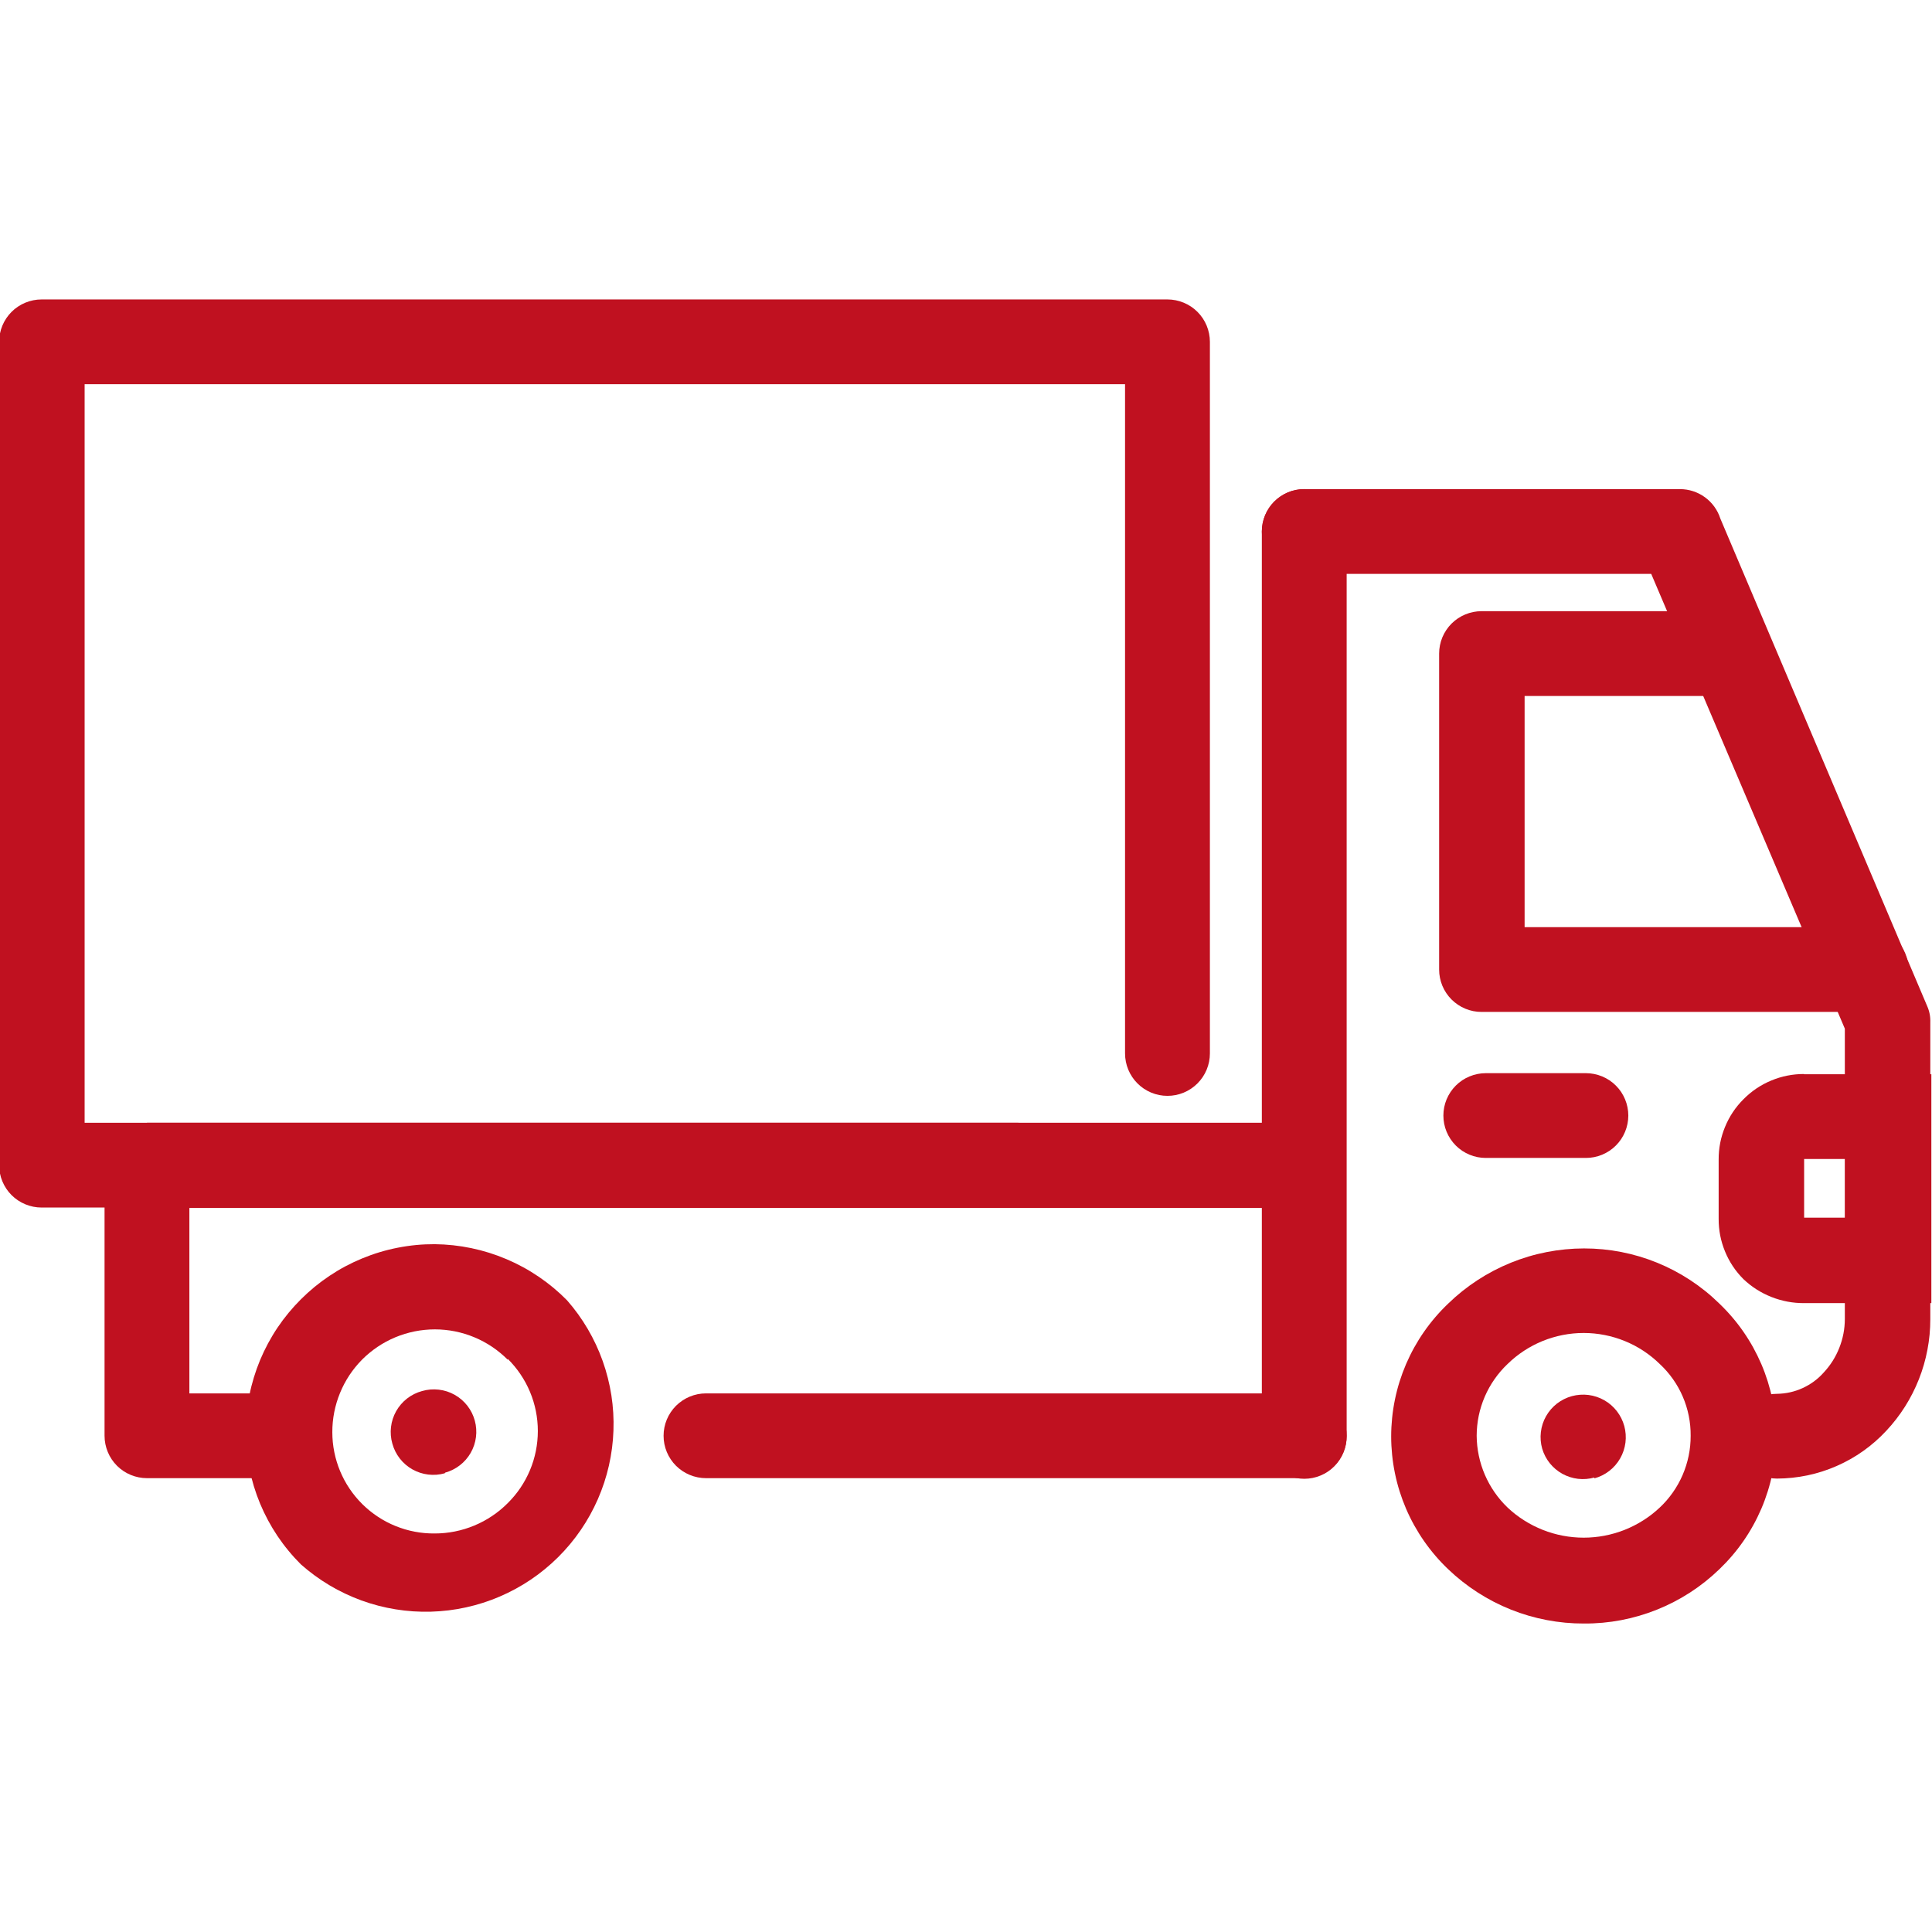 <svg xmlns="http://www.w3.org/2000/svg" xmlns:xlink="http://www.w3.org/1999/xlink" width="500" viewBox="0 0 375 375" height="500" preserveAspectRatio="xMidYMid meet"><path fill="#c01120" d="M 253.156 270.457 C 253.695 270.457 254.23 270.508 254.762 270.613 C 255.293 270.719 255.809 270.875 256.305 271.082 C 256.805 271.289 257.281 271.543 257.73 271.844 C 258.18 272.141 258.594 272.484 258.977 272.863 C 259.359 273.246 259.699 273.664 260 274.113 C 260.301 274.562 260.555 275.035 260.762 275.535 C 260.969 276.031 261.125 276.547 261.23 277.078 C 261.336 277.605 261.387 278.141 261.387 278.684 C 261.387 279.223 261.336 279.758 261.23 280.289 C 261.125 280.816 260.969 281.332 260.762 281.832 C 260.555 282.328 260.301 282.805 260 283.254 C 259.699 283.703 259.359 284.117 258.977 284.5 C 258.594 284.883 258.18 285.223 257.73 285.523 C 257.281 285.824 256.805 286.074 256.305 286.281 C 255.809 286.488 255.293 286.645 254.762 286.75 C 254.23 286.855 253.695 286.91 253.156 286.91 L 137.035 286.91 C 136.492 286.91 135.957 286.855 135.426 286.75 C 134.898 286.645 134.383 286.488 133.883 286.281 C 133.383 286.074 132.91 285.824 132.461 285.523 C 132.012 285.223 131.594 284.883 131.211 284.5 C 130.828 284.117 130.488 283.703 130.188 283.254 C 129.887 282.805 129.633 282.328 129.426 281.832 C 129.219 281.332 129.062 280.816 128.957 280.289 C 128.852 279.758 128.801 279.223 128.801 278.684 C 128.801 278.141 128.852 277.605 128.957 277.078 C 129.062 276.547 129.219 276.031 129.426 275.535 C 129.633 275.035 129.887 274.562 130.188 274.113 C 130.488 273.664 130.828 273.246 131.211 272.863 C 131.594 272.484 132.012 272.141 132.461 271.844 C 132.91 271.543 133.383 271.289 133.883 271.082 C 134.383 270.875 134.898 270.719 135.426 270.613 C 135.957 270.508 136.492 270.457 137.035 270.457 Z M 54.871 270.457 C 55.41 270.457 55.945 270.508 56.477 270.613 C 57.008 270.719 57.523 270.875 58.023 271.082 C 58.52 271.289 58.996 271.543 59.445 271.844 C 59.895 272.141 60.309 272.484 60.691 272.863 C 61.074 273.246 61.414 273.664 61.715 274.113 C 62.016 274.562 62.27 275.035 62.477 275.535 C 62.684 276.031 62.84 276.547 62.945 277.078 C 63.051 277.605 63.105 278.141 63.105 278.684 C 63.105 279.223 63.051 279.758 62.945 280.289 C 62.84 280.816 62.684 281.332 62.477 281.832 C 62.27 282.328 62.016 282.805 61.715 283.254 C 61.414 283.703 61.074 284.117 60.691 284.5 C 60.309 284.883 59.895 285.223 59.445 285.523 C 58.996 285.824 58.52 286.074 58.023 286.281 C 57.523 286.488 57.008 286.645 56.477 286.75 C 55.945 286.855 55.41 286.91 54.871 286.91 L 28.527 286.91 C 27.984 286.91 27.449 286.855 26.922 286.75 C 26.391 286.645 25.875 286.488 25.375 286.281 C 24.875 286.074 24.402 285.824 23.953 285.523 C 23.504 285.223 23.086 284.883 22.703 284.5 C 22.324 284.117 21.98 283.703 21.68 283.254 C 21.379 282.805 21.129 282.328 20.922 281.832 C 20.715 281.332 20.559 280.816 20.453 280.289 C 20.348 279.758 20.293 279.223 20.293 278.684 L 20.293 226.277 C 20.293 225.738 20.348 225.203 20.453 224.672 C 20.559 224.145 20.715 223.629 20.922 223.129 C 21.129 222.629 21.379 222.156 21.68 221.707 C 21.98 221.258 22.324 220.844 22.703 220.461 C 23.086 220.078 23.504 219.738 23.953 219.438 C 24.402 219.137 24.875 218.883 25.375 218.676 C 25.875 218.469 26.391 218.312 26.922 218.211 C 27.449 218.105 27.984 218.051 28.527 218.051 C 29.066 218.051 29.602 218.105 30.133 218.211 C 30.664 218.312 31.176 218.469 31.676 218.676 C 32.176 218.883 32.652 219.137 33.102 219.438 C 33.551 219.738 33.965 220.078 34.348 220.461 C 34.73 220.844 35.07 221.258 35.371 221.707 C 35.672 222.156 35.926 222.629 36.133 223.129 C 36.34 223.629 36.496 224.145 36.602 224.672 C 36.707 225.203 36.758 225.738 36.758 226.277 L 36.758 270.457 Z M 253.156 111.391 C 252.617 111.391 252.078 111.34 251.551 111.234 C 251.02 111.129 250.504 110.973 250.004 110.766 C 249.508 110.559 249.031 110.305 248.582 110.004 C 248.133 109.703 247.715 109.363 247.336 108.98 C 246.953 108.598 246.609 108.184 246.312 107.734 C 246.012 107.285 245.758 106.812 245.551 106.312 C 245.344 105.812 245.188 105.301 245.082 104.77 C 244.977 104.238 244.922 103.703 244.922 103.164 C 244.922 102.625 244.977 102.09 245.082 101.559 C 245.188 101.031 245.344 100.516 245.551 100.016 C 245.758 99.516 246.012 99.043 246.312 98.594 C 246.609 98.145 246.953 97.73 247.336 97.348 C 247.715 96.965 248.133 96.625 248.582 96.324 C 249.031 96.023 249.508 95.77 250.004 95.562 C 250.504 95.355 251.02 95.199 251.551 95.094 C 252.078 94.988 252.617 94.938 253.156 94.938 L 326.055 94.938 C 326.93 94.934 327.785 95.07 328.613 95.336 C 329.445 95.605 330.215 96 330.922 96.512 C 331.629 97.027 332.238 97.637 332.75 98.344 C 333.262 99.055 333.652 99.824 333.918 100.656 L 374.055 195.262 C 374.504 196.27 374.711 197.328 374.672 198.43 L 374.672 256.059 C 374.672 258.055 374.488 260.031 374.113 261.988 C 373.742 263.949 373.191 265.859 372.457 267.711 C 371.723 269.566 370.824 271.34 369.758 273.023 C 368.688 274.711 367.473 276.281 366.109 277.734 C 364.754 279.191 363.262 280.492 361.641 281.645 C 360.016 282.793 358.293 283.766 356.469 284.562 C 354.648 285.359 352.762 285.961 350.816 286.371 C 348.867 286.777 346.898 286.984 344.91 286.992 C 344.367 286.992 343.832 286.938 343.305 286.832 C 342.773 286.727 342.258 286.57 341.758 286.363 C 341.258 286.16 340.785 285.906 340.336 285.605 C 339.887 285.305 339.469 284.965 339.09 284.582 C 338.707 284.199 338.363 283.785 338.062 283.336 C 337.766 282.887 337.512 282.41 337.305 281.914 C 337.098 281.414 336.941 280.898 336.836 280.371 C 336.73 279.84 336.676 279.305 336.676 278.766 C 336.676 278.223 336.73 277.688 336.836 277.16 C 336.941 276.629 337.098 276.117 337.305 275.617 C 337.512 275.117 337.766 274.645 338.062 274.195 C 338.363 273.746 338.707 273.328 339.09 272.945 C 339.469 272.566 339.887 272.223 340.336 271.926 C 340.785 271.625 341.258 271.371 341.758 271.164 C 342.258 270.957 342.773 270.801 343.305 270.695 C 343.832 270.59 344.367 270.539 344.91 270.539 C 346.641 270.516 348.293 270.148 349.871 269.434 C 351.445 268.715 352.812 267.715 353.965 266.426 C 355.285 265.012 356.301 263.406 357.008 261.609 C 357.719 259.812 358.078 257.949 358.082 256.016 L 358.082 199.664 L 320.5 111.391 Z M 253.156 111.391 " fill-opacity="1" fill-rule="nonzero"></path><path fill="#c01120" d="M 244.922 103.164 C 244.922 102.625 244.977 102.09 245.082 101.559 C 245.188 101.031 245.344 100.516 245.551 100.016 C 245.758 99.516 246.012 99.043 246.312 98.594 C 246.609 98.145 246.953 97.73 247.336 97.348 C 247.715 96.965 248.133 96.625 248.582 96.324 C 249.031 96.023 249.508 95.77 250.004 95.562 C 250.504 95.355 251.02 95.199 251.551 95.094 C 252.078 94.988 252.617 94.938 253.156 94.938 C 253.695 94.938 254.23 94.988 254.762 95.094 C 255.293 95.199 255.809 95.355 256.305 95.562 C 256.805 95.77 257.281 96.023 257.73 96.324 C 258.18 96.625 258.594 96.965 258.977 97.348 C 259.359 97.73 259.699 98.145 260 98.594 C 260.301 99.043 260.555 99.516 260.762 100.016 C 260.969 100.516 261.125 101.031 261.23 101.559 C 261.336 102.09 261.387 102.625 261.387 103.164 L 261.387 278.805 C 261.387 279.348 261.336 279.879 261.23 280.41 C 261.125 280.941 260.969 281.453 260.762 281.953 C 260.555 282.453 260.301 282.926 260 283.375 C 259.699 283.824 259.359 284.242 258.977 284.621 C 258.594 285.004 258.18 285.348 257.73 285.645 C 257.281 285.945 256.805 286.199 256.305 286.406 C 255.809 286.613 255.293 286.77 254.762 286.875 C 254.23 286.98 253.695 287.031 253.156 287.031 C 252.617 287.031 252.078 286.98 251.551 286.875 C 251.02 286.77 250.504 286.613 250.004 286.406 C 249.508 286.199 249.031 285.945 248.582 285.645 C 248.133 285.348 247.715 285.004 247.336 284.621 C 246.953 284.242 246.609 283.824 246.312 283.375 C 246.012 282.926 245.758 282.453 245.551 281.953 C 245.344 281.453 245.188 280.941 245.082 280.41 C 244.977 279.879 244.922 279.348 244.922 278.805 Z M 244.922 103.164 " fill-opacity="1" fill-rule="nonzero"></path><path fill="#c01120" d="M 307.449 242.32 C 309.883 242.316 312.293 242.547 314.676 243.012 C 317.062 243.477 319.383 244.168 321.637 245.086 C 323.887 246 326.027 247.129 328.062 248.461 C 330.094 249.797 331.977 251.312 333.715 253.016 C 334.582 253.844 335.41 254.719 336.191 255.633 C 336.973 256.543 337.707 257.496 338.391 258.484 C 339.078 259.473 339.711 260.492 340.293 261.543 C 340.875 262.598 341.402 263.676 341.879 264.781 C 342.352 265.887 342.766 267.012 343.125 268.16 C 343.484 269.309 343.785 270.469 344.027 271.648 C 344.27 272.824 344.449 274.012 344.57 275.207 C 344.691 276.402 344.754 277.602 344.754 278.805 C 344.754 280.008 344.691 281.207 344.57 282.402 C 344.449 283.598 344.27 284.785 344.027 285.965 C 343.785 287.141 343.484 288.305 343.125 289.453 C 342.766 290.598 342.352 291.727 341.879 292.832 C 341.402 293.938 340.875 295.016 340.293 296.066 C 339.711 297.121 339.078 298.141 338.391 299.129 C 337.707 300.117 336.973 301.066 336.191 301.98 C 335.41 302.895 334.582 303.766 333.715 304.598 C 331.969 306.281 330.082 307.785 328.047 309.102 C 326.008 310.422 323.867 311.531 321.613 312.434 C 319.363 313.336 317.047 314.016 314.664 314.469 C 312.281 314.922 309.875 315.141 307.449 315.125 C 305.02 315.133 302.609 314.91 300.223 314.453 C 297.836 314 295.512 313.32 293.254 312.418 C 291 311.516 288.848 310.406 286.805 309.09 C 284.762 307.773 282.859 306.277 281.105 304.598 C 280.234 303.77 279.406 302.898 278.621 301.984 C 277.836 301.07 277.102 300.121 276.414 299.133 C 275.723 298.145 275.09 297.125 274.504 296.074 C 273.918 295.023 273.391 293.945 272.914 292.84 C 272.441 291.734 272.023 290.605 271.66 289.457 C 271.301 288.309 271 287.148 270.758 285.969 C 270.516 284.789 270.332 283.602 270.211 282.406 C 270.09 281.207 270.027 280.008 270.027 278.805 C 270.027 277.602 270.09 276.402 270.211 275.207 C 270.332 274.008 270.516 272.82 270.758 271.641 C 271 270.465 271.301 269.301 271.66 268.152 C 272.023 267.004 272.441 265.879 272.914 264.773 C 273.391 263.668 273.918 262.59 274.504 261.535 C 275.09 260.484 275.723 259.465 276.414 258.477 C 277.102 257.488 277.836 256.539 278.621 255.629 C 279.406 254.715 280.234 253.844 281.105 253.016 C 282.855 251.316 284.75 249.805 286.789 248.473 C 288.828 247.145 290.977 246.02 293.234 245.102 C 295.492 244.188 297.816 243.492 300.207 243.027 C 302.602 242.559 305.016 242.324 307.449 242.32 Z M 322.145 264.738 C 321.66 264.262 321.148 263.812 320.617 263.383 C 320.086 262.957 319.535 262.559 318.969 262.184 C 318.398 261.812 317.812 261.465 317.207 261.148 C 316.605 260.832 315.988 260.547 315.355 260.289 C 314.727 260.031 314.082 259.809 313.43 259.613 C 312.777 259.418 312.117 259.254 311.449 259.125 C 310.781 258.992 310.105 258.895 309.43 258.828 C 308.75 258.762 308.07 258.73 307.391 258.73 C 306.707 258.73 306.027 258.762 305.348 258.828 C 304.672 258.895 303.996 258.992 303.328 259.125 C 302.66 259.254 302 259.418 301.348 259.613 C 300.695 259.809 300.051 260.031 299.422 260.289 C 298.789 260.547 298.172 260.832 297.57 261.148 C 296.969 261.465 296.379 261.812 295.812 262.184 C 295.242 262.559 294.691 262.957 294.16 263.383 C 293.629 263.812 293.117 264.262 292.633 264.738 C 291.684 265.637 290.836 266.621 290.09 267.691 C 289.34 268.762 288.711 269.895 288.191 271.094 C 287.676 272.293 287.285 273.531 287.02 274.809 C 286.758 276.086 286.625 277.379 286.621 278.684 C 286.633 279.984 286.77 281.277 287.039 282.551 C 287.309 283.828 287.699 285.062 288.215 286.262 C 288.73 287.457 289.363 288.594 290.105 289.664 C 290.848 290.734 291.691 291.723 292.633 292.625 C 293.125 293.09 293.641 293.527 294.176 293.945 C 294.711 294.359 295.266 294.746 295.84 295.109 C 296.41 295.473 297 295.809 297.602 296.113 C 298.207 296.422 298.824 296.699 299.453 296.949 C 300.086 297.199 300.723 297.418 301.375 297.605 C 302.027 297.793 302.684 297.953 303.352 298.078 C 304.016 298.207 304.688 298.301 305.359 298.363 C 306.035 298.43 306.711 298.461 307.391 298.461 C 308.066 298.461 308.742 298.43 309.418 298.363 C 310.094 298.301 310.762 298.207 311.43 298.078 C 312.094 297.953 312.75 297.793 313.402 297.605 C 314.055 297.418 314.695 297.199 315.324 296.949 C 315.953 296.699 316.57 296.422 317.176 296.113 C 317.777 295.809 318.367 295.473 318.938 295.109 C 319.512 294.746 320.066 294.359 320.602 293.945 C 321.137 293.527 321.652 293.09 322.145 292.625 C 323.098 291.734 323.949 290.75 324.699 289.68 C 325.449 288.613 326.086 287.477 326.602 286.277 C 327.117 285.078 327.508 283.84 327.77 282.559 C 328.031 281.281 328.16 279.988 328.156 278.684 C 328.168 277.375 328.043 276.082 327.785 274.801 C 327.527 273.52 327.141 272.277 326.621 271.078 C 326.105 269.875 325.469 268.742 324.715 267.676 C 323.961 266.605 323.105 265.629 322.145 264.738 Z M 322.145 264.738 " fill-opacity="1" fill-rule="nonzero"></path><path fill="#c01120" d="M 309.469 286.785 C 308.953 286.93 308.426 287.023 307.891 287.066 C 307.355 287.109 306.824 287.102 306.289 287.039 C 305.758 286.977 305.234 286.863 304.727 286.699 C 304.215 286.535 303.723 286.324 303.254 286.066 C 302.785 285.805 302.348 285.504 301.938 285.16 C 301.527 284.812 301.152 284.434 300.816 284.016 C 300.48 283.598 300.188 283.148 299.941 282.676 C 299.691 282.199 299.492 281.707 299.34 281.191 C 299.191 280.668 299.094 280.133 299.051 279.59 C 299.008 279.047 299.016 278.504 299.082 277.965 C 299.145 277.422 299.262 276.895 299.43 276.375 C 299.602 275.855 299.82 275.359 300.086 274.887 C 300.355 274.41 300.668 273.969 301.023 273.555 C 301.379 273.145 301.773 272.77 302.203 272.434 C 302.637 272.102 303.094 271.812 303.582 271.57 C 304.07 271.324 304.578 271.133 305.105 270.988 C 305.629 270.848 306.16 270.758 306.703 270.719 C 307.246 270.68 307.785 270.695 308.328 270.762 C 308.867 270.832 309.395 270.953 309.91 271.125 C 310.426 271.297 310.918 271.516 311.391 271.785 C 311.863 272.055 312.305 272.367 312.715 272.723 C 313.125 273.082 313.496 273.473 313.828 273.902 C 314.16 274.332 314.449 274.789 314.691 275.273 C 314.934 275.762 315.129 276.266 315.273 276.789 C 315.414 277.312 315.504 277.848 315.543 278.387 C 315.582 278.93 315.566 279.473 315.5 280.008 C 315.43 280.547 315.309 281.074 315.137 281.59 C 314.965 282.105 314.746 282.598 314.477 283.07 C 314.207 283.543 313.895 283.984 313.535 284.395 C 313.18 284.805 312.789 285.176 312.359 285.508 C 311.93 285.84 311.469 286.129 310.984 286.371 C 310.496 286.613 309.992 286.809 309.469 286.949 Z M 309.469 286.785 " fill-opacity="1" fill-rule="nonzero"></path><path fill="#c01120" d="M 333.219 118.629 C 333.758 118.629 334.293 118.684 334.824 118.789 C 335.355 118.895 335.871 119.051 336.371 119.258 C 336.867 119.465 337.344 119.719 337.793 120.016 C 338.242 120.316 338.656 120.656 339.039 121.039 C 339.422 121.422 339.766 121.836 340.062 122.285 C 340.363 122.734 340.617 123.211 340.824 123.707 C 341.031 124.207 341.188 124.723 341.293 125.254 C 341.398 125.781 341.453 126.316 341.453 126.855 C 341.453 127.398 341.398 127.934 341.293 128.461 C 341.188 128.992 341.031 129.508 340.824 130.004 C 340.617 130.504 340.363 130.98 340.062 131.43 C 339.766 131.875 339.422 132.293 339.039 132.676 C 338.656 133.055 338.242 133.398 337.793 133.699 C 337.344 133.996 336.867 134.25 336.371 134.457 C 335.871 134.664 335.355 134.82 334.824 134.926 C 334.293 135.031 333.758 135.086 333.219 135.086 L 295.926 135.086 L 295.926 179.961 L 362.199 179.961 C 362.738 179.961 363.273 180.016 363.805 180.117 C 364.336 180.223 364.848 180.379 365.348 180.586 C 365.848 180.793 366.324 181.047 366.773 181.348 C 367.223 181.648 367.637 181.988 368.02 182.371 C 368.402 182.754 368.742 183.168 369.043 183.617 C 369.344 184.066 369.598 184.539 369.805 185.039 C 370.012 185.539 370.168 186.055 370.273 186.582 C 370.379 187.113 370.43 187.648 370.43 188.188 C 370.43 188.727 370.379 189.262 370.273 189.793 C 370.168 190.324 370.012 190.836 369.805 191.336 C 369.598 191.836 369.344 192.309 369.043 192.758 C 368.742 193.207 368.402 193.621 368.02 194.004 C 367.637 194.387 367.223 194.727 366.773 195.027 C 366.324 195.328 365.848 195.582 365.348 195.789 C 364.848 195.996 364.336 196.152 363.805 196.258 C 363.273 196.363 362.738 196.414 362.199 196.414 L 287.57 196.414 C 287.027 196.414 286.492 196.363 285.961 196.258 C 285.434 196.152 284.918 195.996 284.418 195.789 C 283.918 195.582 283.445 195.328 282.996 195.027 C 282.547 194.727 282.129 194.387 281.746 194.004 C 281.363 193.621 281.023 193.207 280.723 192.758 C 280.422 192.309 280.168 191.836 279.961 191.336 C 279.754 190.836 279.598 190.324 279.492 189.793 C 279.387 189.262 279.336 188.727 279.336 188.188 L 279.336 126.855 C 279.336 126.316 279.387 125.781 279.492 125.254 C 279.598 124.723 279.754 124.207 279.961 123.707 C 280.168 123.211 280.422 122.734 280.723 122.285 C 281.023 121.836 281.363 121.422 281.746 121.039 C 282.129 120.656 282.547 120.316 282.996 120.016 C 283.445 119.719 283.918 119.465 284.418 119.258 C 284.918 119.051 285.434 118.895 285.961 118.789 C 286.492 118.684 287.027 118.629 287.57 118.629 Z M 333.219 118.629 " fill-opacity="1" fill-rule="nonzero"></path><path fill="#c01120" d="M 288.391 224.754 C 287.852 224.754 287.316 224.703 286.785 224.598 C 286.254 224.492 285.742 224.336 285.242 224.129 C 284.742 223.922 284.266 223.668 283.816 223.371 C 283.367 223.07 282.953 222.727 282.57 222.348 C 282.188 221.965 281.848 221.547 281.547 221.098 C 281.246 220.648 280.992 220.176 280.785 219.676 C 280.578 219.18 280.422 218.664 280.316 218.133 C 280.211 217.605 280.16 217.07 280.16 216.527 C 280.16 215.988 280.211 215.453 280.316 214.926 C 280.422 214.395 280.578 213.879 280.785 213.379 C 280.992 212.883 281.246 212.406 281.547 211.957 C 281.848 211.508 282.188 211.094 282.57 210.711 C 282.953 210.328 283.367 209.988 283.816 209.688 C 284.266 209.387 284.742 209.137 285.242 208.93 C 285.742 208.723 286.254 208.566 286.785 208.461 C 287.316 208.355 287.852 208.301 288.391 208.301 L 307.82 208.301 C 308.363 208.301 308.898 208.355 309.426 208.461 C 309.957 208.566 310.473 208.723 310.973 208.93 C 311.473 209.137 311.945 209.387 312.395 209.688 C 312.844 209.988 313.262 210.328 313.641 210.711 C 314.023 211.094 314.367 211.508 314.668 211.957 C 314.965 212.406 315.219 212.883 315.426 213.379 C 315.633 213.879 315.789 214.395 315.895 214.926 C 316 215.453 316.055 215.988 316.055 216.527 C 316.055 217.07 316 217.605 315.895 218.133 C 315.789 218.664 315.633 219.18 315.426 219.676 C 315.219 220.176 314.965 220.648 314.668 221.098 C 314.367 221.547 314.023 221.965 313.641 222.348 C 313.262 222.727 312.844 223.07 312.395 223.371 C 311.945 223.668 311.473 223.922 310.973 224.129 C 310.473 224.336 309.957 224.492 309.426 224.598 C 308.898 224.703 308.363 224.754 307.82 224.754 Z M 288.391 224.754 " fill-opacity="1" fill-rule="nonzero"></path><path fill="#c01120" d="M 84.387 241.496 C 86.777 241.52 89.148 241.777 91.492 242.266 C 93.832 242.754 96.105 243.465 98.309 244.402 C 100.512 245.336 102.605 246.477 104.582 247.824 C 106.562 249.168 108.391 250.691 110.07 252.398 C 110.828 253.262 111.539 254.156 112.211 255.086 C 112.879 256.016 113.504 256.973 114.086 257.961 C 114.664 258.949 115.195 259.965 115.68 261 C 116.164 262.039 116.602 263.098 116.984 264.18 C 117.367 265.258 117.703 266.352 117.98 267.465 C 118.262 268.574 118.492 269.695 118.668 270.828 C 118.84 271.961 118.965 273.098 119.031 274.242 C 119.098 275.387 119.113 276.531 119.07 277.676 C 119.031 278.82 118.938 279.961 118.789 281.098 C 118.641 282.234 118.441 283.359 118.188 284.477 C 117.934 285.594 117.625 286.695 117.27 287.785 C 116.91 288.871 116.5 289.941 116.043 290.992 C 115.582 292.043 115.074 293.066 114.52 294.07 C 113.965 295.07 113.363 296.043 112.715 296.988 C 112.066 297.934 111.375 298.848 110.641 299.727 C 109.906 300.609 109.133 301.453 108.32 302.258 C 107.508 303.066 106.656 303.832 105.77 304.559 C 104.883 305.289 103.965 305.973 103.016 306.613 C 102.066 307.254 101.086 307.848 100.078 308.395 C 99.074 308.945 98.043 309.441 96.988 309.895 C 95.934 310.348 94.863 310.746 93.77 311.098 C 92.68 311.445 91.574 311.746 90.453 311.992 C 89.332 312.238 88.203 312.43 87.066 312.57 C 85.93 312.707 84.785 312.793 83.641 312.828 C 82.496 312.859 81.352 312.836 80.207 312.762 C 79.062 312.684 77.926 312.555 76.793 312.371 C 75.66 312.188 74.539 311.953 73.43 311.664 C 72.32 311.375 71.227 311.035 70.148 310.645 C 69.074 310.25 68.016 309.809 66.98 309.316 C 65.945 308.828 64.934 308.289 63.949 307.699 C 62.965 307.113 62.012 306.484 61.086 305.805 C 60.16 305.129 59.27 304.41 58.41 303.652 C 57.566 302.809 56.762 301.93 56.004 301.008 C 55.242 300.09 54.531 299.133 53.863 298.145 C 53.199 297.152 52.586 296.133 52.02 295.082 C 51.457 294.031 50.945 292.957 50.484 291.855 C 50.027 290.754 49.625 289.633 49.277 288.492 C 48.93 287.352 48.637 286.195 48.406 285.023 C 48.172 283.855 47.996 282.676 47.879 281.492 C 47.762 280.305 47.703 279.113 47.703 277.922 C 47.703 276.727 47.762 275.539 47.879 274.352 C 47.996 273.164 48.172 271.988 48.406 270.816 C 48.637 269.648 48.93 268.492 49.277 267.352 C 49.625 266.211 50.027 265.09 50.484 263.988 C 50.945 262.887 51.457 261.812 52.02 260.762 C 52.586 259.711 53.199 258.688 53.863 257.699 C 54.531 256.707 55.242 255.754 56.004 254.832 C 56.762 253.914 57.566 253.031 58.41 252.191 C 60.113 250.488 61.969 248.965 63.973 247.629 C 65.98 246.289 68.098 245.164 70.328 244.246 C 72.555 243.328 74.852 242.637 77.219 242.176 C 79.586 241.711 81.973 241.484 84.387 241.496 Z M 98.547 263.914 C 98.082 263.449 97.602 263.008 97.094 262.594 C 96.59 262.176 96.066 261.785 95.52 261.418 C 94.977 261.051 94.414 260.715 93.84 260.406 C 93.262 260.094 92.668 259.812 92.062 259.562 C 91.457 259.309 90.844 259.09 90.215 258.898 C 89.59 258.707 88.953 258.547 88.312 258.418 C 87.668 258.289 87.02 258.191 86.367 258.129 C 85.715 258.062 85.062 258.031 84.406 258.031 C 83.75 258.031 83.098 258.062 82.445 258.129 C 81.793 258.191 81.145 258.289 80.5 258.418 C 79.859 258.547 79.223 258.707 78.598 258.898 C 77.969 259.09 77.352 259.309 76.746 259.562 C 76.141 259.812 75.551 260.094 74.973 260.406 C 74.395 260.715 73.836 261.051 73.293 261.418 C 72.746 261.785 72.223 262.176 71.719 262.594 C 71.211 263.008 70.727 263.449 70.266 263.914 C 69.352 264.844 68.531 265.852 67.812 266.938 C 67.094 268.027 66.488 269.176 65.996 270.379 C 65.5 271.586 65.129 272.828 64.875 274.109 C 64.625 275.387 64.5 276.68 64.504 277.984 C 64.504 278.633 64.535 279.277 64.598 279.922 C 64.664 280.566 64.758 281.207 64.887 281.844 C 65.012 282.48 65.172 283.109 65.363 283.727 C 65.551 284.348 65.77 284.957 66.02 285.555 C 66.27 286.152 66.551 286.738 66.855 287.309 C 67.164 287.879 67.5 288.434 67.863 288.973 C 68.223 289.508 68.613 290.027 69.027 290.527 C 69.441 291.027 69.879 291.504 70.34 291.961 C 70.801 292.414 71.281 292.848 71.785 293.254 C 72.289 293.664 72.812 294.047 73.355 294.402 C 73.898 294.762 74.453 295.09 75.027 295.391 C 75.602 295.691 76.191 295.965 76.793 296.207 C 77.395 296.449 78.004 296.664 78.629 296.848 C 79.25 297.031 79.879 297.184 80.516 297.301 C 81.156 297.422 81.797 297.512 82.441 297.57 C 83.09 297.625 83.738 297.652 84.387 297.645 C 85.699 297.645 87.004 297.516 88.293 297.258 C 89.586 297 90.836 296.617 92.051 296.113 C 93.266 295.609 94.422 294.992 95.512 294.258 C 96.605 293.527 97.617 292.695 98.547 291.762 C 99.008 291.305 99.445 290.828 99.859 290.328 C 100.277 289.828 100.664 289.309 101.027 288.77 C 101.391 288.23 101.727 287.676 102.035 287.102 C 102.344 286.531 102.625 285.945 102.875 285.344 C 103.125 284.746 103.344 284.137 103.535 283.516 C 103.723 282.891 103.883 282.262 104.012 281.625 C 104.137 280.988 104.234 280.348 104.297 279.699 C 104.363 279.055 104.395 278.406 104.395 277.758 C 104.395 277.105 104.363 276.461 104.297 275.812 C 104.234 275.164 104.137 274.523 104.012 273.887 C 103.883 273.25 103.723 272.621 103.535 272 C 103.344 271.379 103.125 270.77 102.875 270.168 C 102.625 269.57 102.344 268.984 102.035 268.41 C 101.727 267.84 101.391 267.285 101.027 266.746 C 100.664 266.207 100.277 265.688 99.859 265.188 C 99.445 264.688 99.008 264.207 98.547 263.75 Z M 98.547 263.914 " fill-opacity="1" fill-rule="nonzero"></path><path fill="#c01120" d="M 86.32 285.965 C 85.797 286.109 85.266 286.203 84.723 286.246 C 84.18 286.285 83.641 286.273 83.102 286.207 C 82.562 286.145 82.035 286.023 81.52 285.855 C 81.004 285.684 80.508 285.465 80.035 285.199 C 79.562 284.93 79.121 284.621 78.711 284.266 C 78.301 283.91 77.93 283.52 77.594 283.09 C 77.262 282.66 76.973 282.203 76.73 281.719 C 76.488 281.234 76.297 280.727 76.152 280.203 C 76.004 279.68 75.906 279.148 75.863 278.602 C 75.82 278.059 75.828 277.52 75.895 276.977 C 75.957 276.438 76.074 275.906 76.242 275.387 C 76.414 274.871 76.633 274.375 76.898 273.898 C 77.168 273.426 77.48 272.98 77.836 272.57 C 78.191 272.156 78.586 271.781 79.016 271.449 C 79.445 271.113 79.906 270.824 80.395 270.582 C 80.883 270.34 81.391 270.145 81.914 270.004 C 82.441 269.852 82.977 269.75 83.523 269.703 C 84.066 269.66 84.613 269.668 85.156 269.73 C 85.699 269.793 86.234 269.906 86.754 270.074 C 87.273 270.246 87.773 270.461 88.25 270.73 C 88.727 271 89.176 271.312 89.59 271.668 C 90.004 272.027 90.379 272.422 90.715 272.852 C 91.051 273.285 91.34 273.746 91.586 274.234 C 91.828 274.723 92.023 275.234 92.164 275.762 C 92.305 276.281 92.395 276.809 92.43 277.348 C 92.469 277.887 92.453 278.422 92.383 278.953 C 92.316 279.488 92.195 280.012 92.023 280.523 C 91.852 281.031 91.633 281.523 91.367 281.988 C 91.098 282.457 90.789 282.895 90.434 283.301 C 90.082 283.707 89.691 284.074 89.266 284.406 C 88.84 284.738 88.387 285.023 87.906 285.262 C 87.422 285.504 86.922 285.695 86.402 285.84 Z M 86.32 285.965 " fill-opacity="1" fill-rule="nonzero"></path><path fill="#c01120" d="M 28.527 217.926 L 253.074 217.926 L 253.074 234.465 L 28.527 234.465 Z M 28.527 217.926 " fill-opacity="1" fill-rule="nonzero"></path><path fill="#c01120" d="M 358.164 224.961 L 350.18 224.961 L 350.18 236.355 L 358.164 236.355 Z M 350.18 208.508 L 374.875 208.508 L 374.875 252.934 L 350.18 252.934 C 347.988 252.945 345.879 252.551 343.84 251.746 C 341.805 250.941 339.992 249.789 338.406 248.285 C 336.852 246.73 335.656 244.938 334.824 242.906 C 333.988 240.871 333.578 238.758 333.59 236.562 L 333.59 225.086 C 333.578 222.887 333.988 220.773 334.824 218.742 C 335.656 216.711 336.852 214.914 338.406 213.363 C 339.961 211.789 341.758 210.578 343.797 209.73 C 345.84 208.879 347.969 208.461 350.18 208.465 Z M 350.18 208.508 " fill-opacity="1" fill-rule="nonzero"></path><path fill="#c01120" d="M 197.422 217.926 C 197.961 217.926 198.496 217.98 199.027 218.086 C 199.559 218.191 200.07 218.348 200.57 218.555 C 201.07 218.762 201.543 219.016 201.996 219.312 C 202.445 219.613 202.859 219.957 203.242 220.336 C 203.625 220.719 203.965 221.133 204.266 221.582 C 204.566 222.031 204.82 222.508 205.027 223.008 C 205.234 223.504 205.391 224.02 205.496 224.551 C 205.602 225.078 205.652 225.613 205.652 226.152 C 205.652 226.695 205.602 227.23 205.496 227.758 C 205.391 228.289 205.234 228.805 205.027 229.301 C 204.82 229.801 204.566 230.277 204.266 230.727 C 203.965 231.176 203.625 231.59 203.242 231.973 C 202.859 232.352 202.445 232.695 201.996 232.996 C 201.543 233.293 201.07 233.547 200.57 233.754 C 200.07 233.961 199.559 234.117 199.027 234.223 C 198.496 234.328 197.961 234.383 197.422 234.383 L 8.066 234.383 C 7.527 234.383 6.992 234.328 6.461 234.223 C 5.934 234.117 5.418 233.961 4.918 233.754 C 4.418 233.547 3.945 233.293 3.496 232.996 C 3.043 232.695 2.629 232.352 2.246 231.973 C 1.863 231.59 1.523 231.176 1.223 230.727 C 0.922 230.277 0.668 229.801 0.461 229.301 C 0.254 228.805 0.098 228.289 -0.008 227.758 C -0.113 227.23 -0.164 226.695 -0.164 226.152 L -0.164 66.348 C -0.164 65.809 -0.113 65.273 -0.008 64.746 C 0.098 64.215 0.254 63.699 0.461 63.199 C 0.668 62.703 0.922 62.227 1.223 61.777 C 1.523 61.328 1.863 60.914 2.246 60.531 C 2.629 60.148 3.043 59.809 3.496 59.508 C 3.945 59.207 4.418 58.957 4.918 58.75 C 5.418 58.543 5.934 58.387 6.461 58.281 C 6.992 58.176 7.527 58.121 8.066 58.121 L 226.605 58.121 C 227.145 58.121 227.68 58.176 228.211 58.281 C 228.742 58.387 229.258 58.543 229.754 58.75 C 230.254 58.957 230.73 59.207 231.18 59.508 C 231.629 59.809 232.043 60.148 232.426 60.531 C 232.809 60.914 233.148 61.328 233.449 61.777 C 233.75 62.227 234.004 62.703 234.211 63.199 C 234.418 63.699 234.574 64.215 234.68 64.746 C 234.785 65.273 234.84 65.809 234.84 66.348 L 234.84 204.477 C 234.84 205.016 234.785 205.551 234.68 206.082 C 234.574 206.613 234.418 207.125 234.211 207.625 C 234.004 208.125 233.75 208.598 233.449 209.047 C 233.148 209.496 232.809 209.91 232.426 210.293 C 232.043 210.676 231.629 211.016 231.18 211.316 C 230.73 211.617 230.254 211.871 229.758 212.078 C 229.258 212.285 228.742 212.441 228.211 212.547 C 227.68 212.652 227.145 212.703 226.605 212.703 C 226.066 212.703 225.531 212.652 225 212.547 C 224.469 212.441 223.953 212.285 223.453 212.078 C 222.957 211.871 222.48 211.617 222.031 211.316 C 221.582 211.016 221.168 210.676 220.785 210.293 C 220.402 209.91 220.059 209.496 219.762 209.047 C 219.461 208.598 219.207 208.125 219 207.625 C 218.793 207.125 218.637 206.613 218.531 206.082 C 218.426 205.551 218.371 205.016 218.371 204.477 L 218.371 74.574 L 16.426 74.574 L 16.426 217.926 Z M 197.422 217.926 " fill-opacity="1" fill-rule="nonzero"></path></svg>